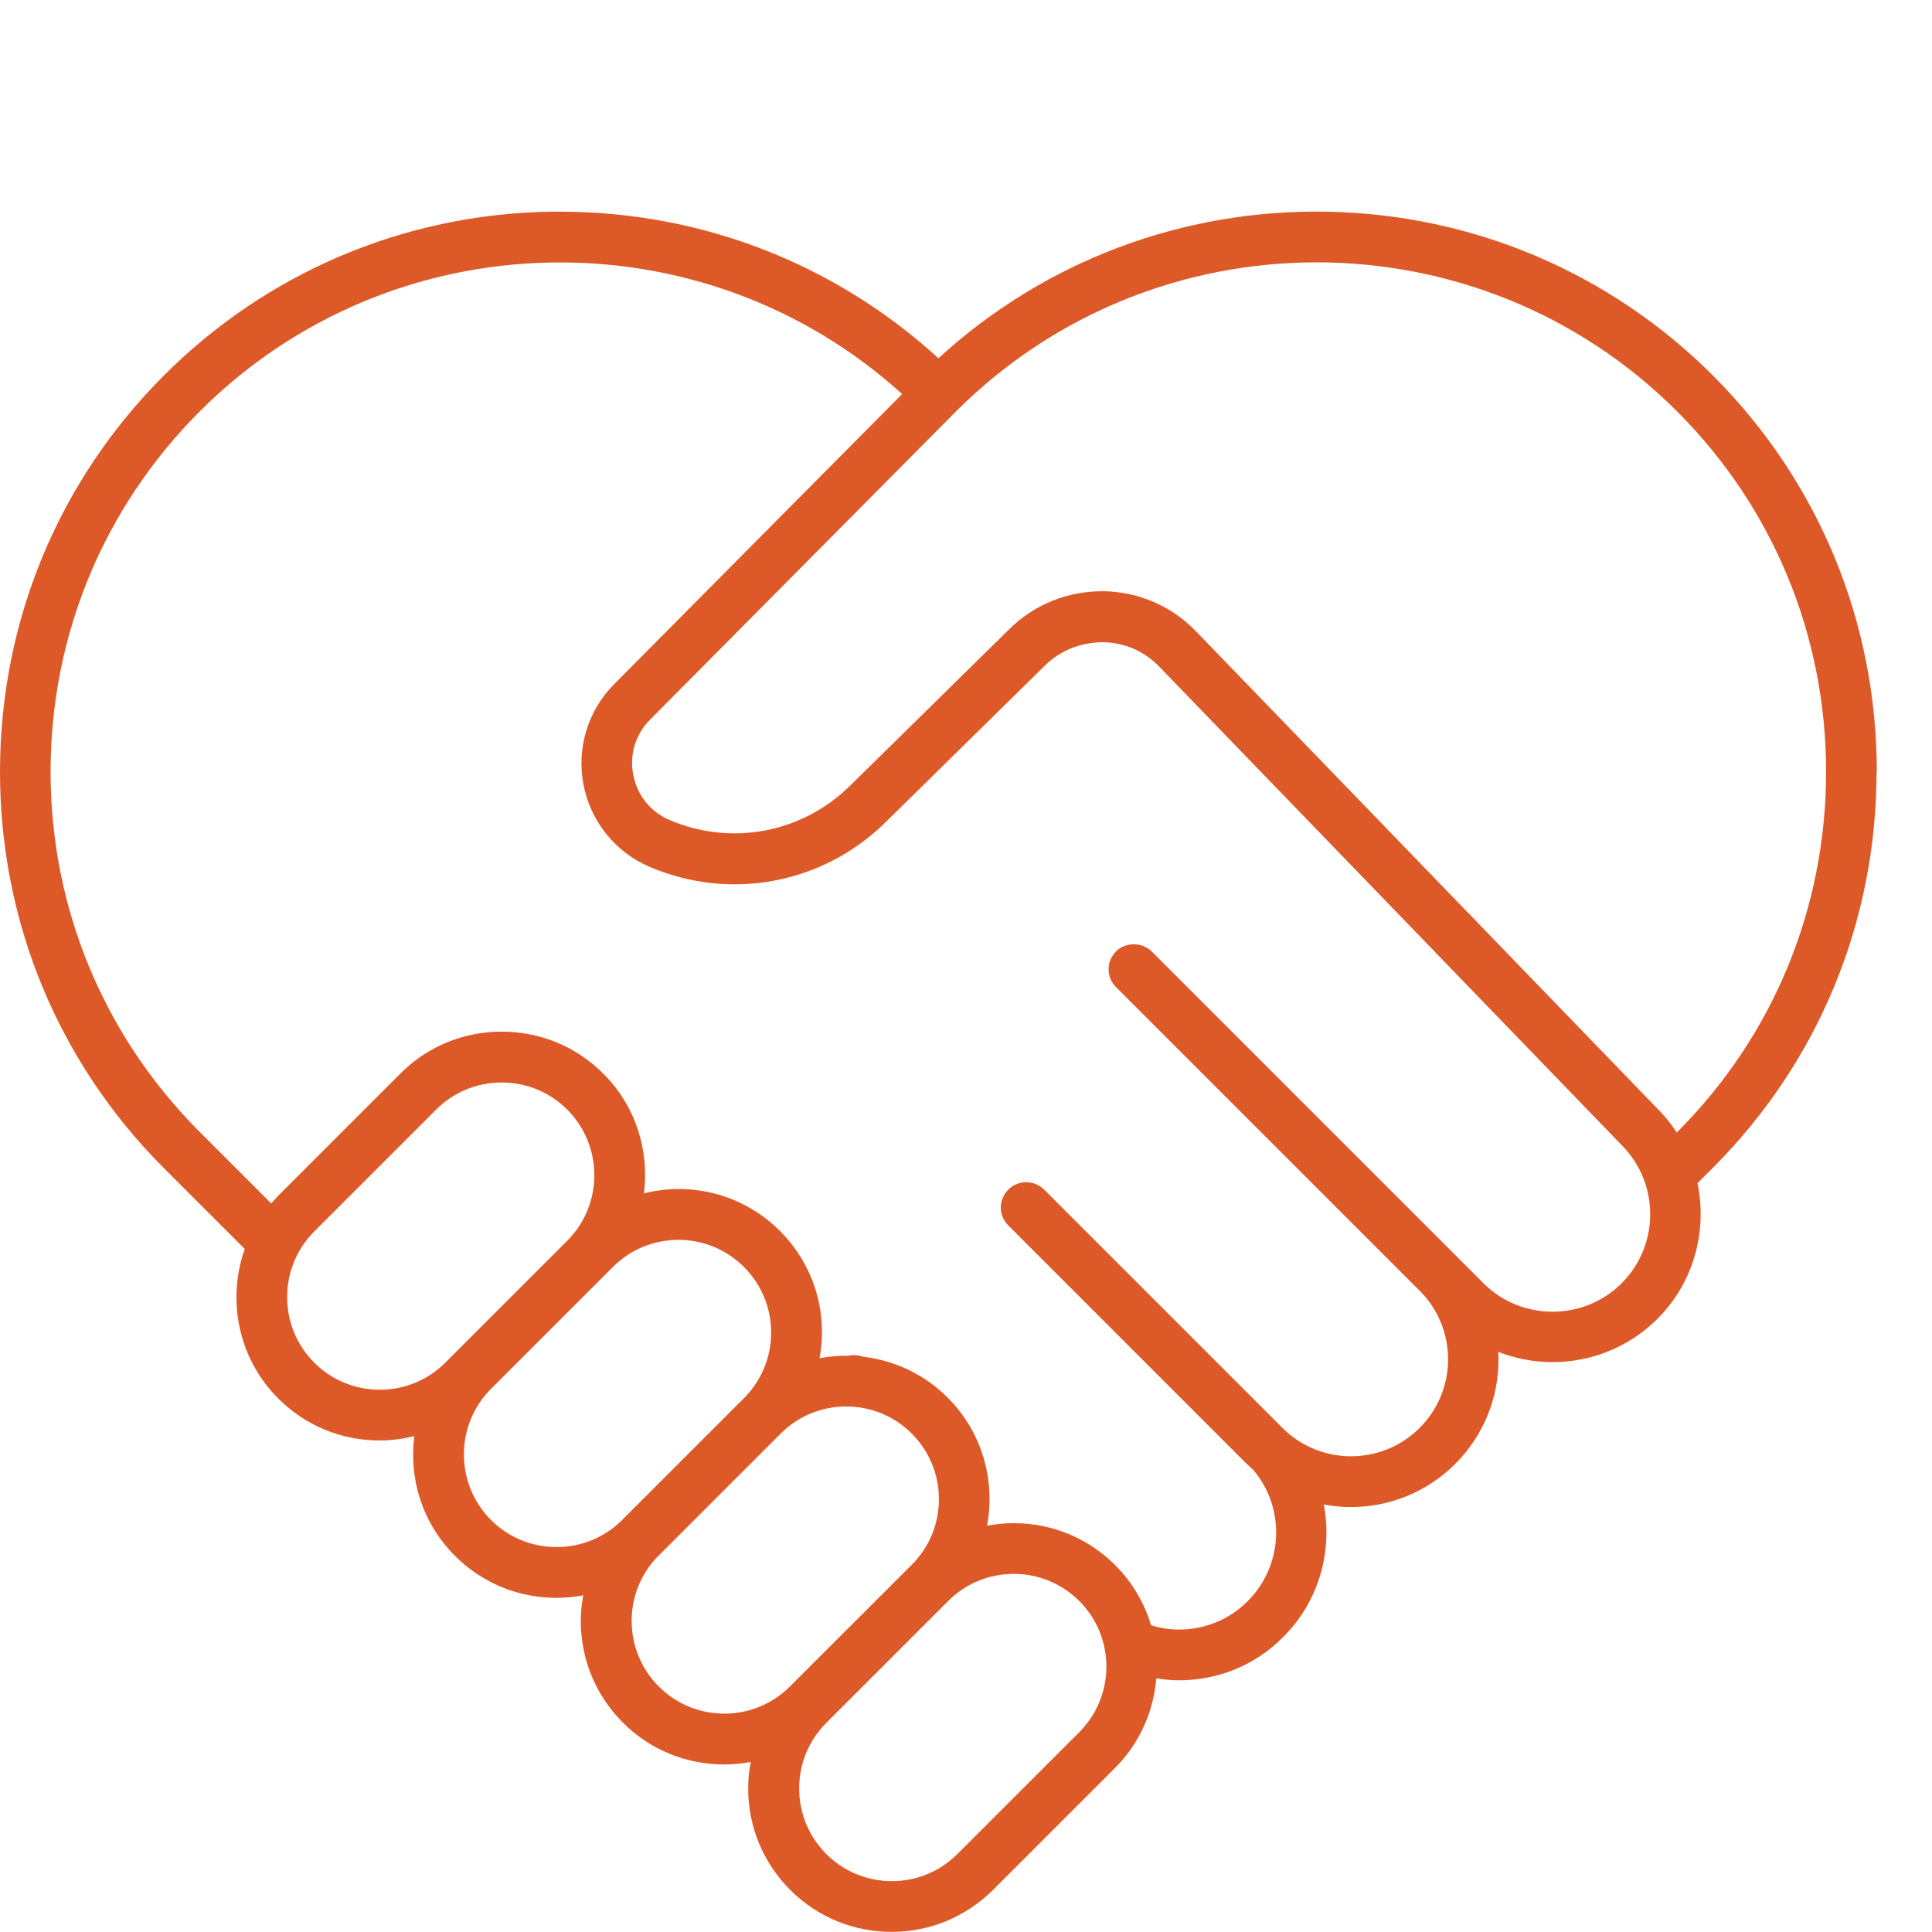 <svg width="70" height="70" viewBox="0 0 70 70" fill="none" xmlns="http://www.w3.org/2000/svg">
<g clip-path="url(#clip0_807_2724)">
<path d="M68 27.964C68 22.533 65.891 17.438 62.064 13.606C58.333 9.88 53.371 7.771 48.087 7.67C42.849 7.573 37.846 9.457 34 12.981C30.251 9.549 25.399 7.67 20.299 7.67C20.17 7.67 20.042 7.67 19.913 7.67C14.629 7.766 9.667 9.875 5.936 13.606C2.109 17.438 0 22.533 0 27.964C0 33.395 2.109 38.49 5.936 42.322L8.868 45.253C8.22 47.087 8.619 49.209 10.081 50.67C11.064 51.654 12.369 52.191 13.756 52.191C14.184 52.191 14.606 52.131 15.011 52.035C14.813 53.579 15.3 55.191 16.485 56.372C17.464 57.351 18.769 57.893 20.161 57.893C20.492 57.893 20.814 57.861 21.131 57.801C21.075 58.104 21.043 58.417 21.043 58.734C21.043 60.121 21.585 61.426 22.564 62.41C23.543 63.393 24.852 63.93 26.24 63.93C26.566 63.93 26.888 63.898 27.2 63.839C27.14 64.151 27.108 64.472 27.108 64.799C27.108 66.186 27.65 67.491 28.629 68.474C29.612 69.458 30.917 69.995 32.305 69.995C33.692 69.995 34.997 69.453 35.98 68.474L40.396 64.059C41.301 63.154 41.797 61.996 41.894 60.811C42.16 60.852 42.436 60.88 42.711 60.88C44.15 60.88 45.496 60.324 46.497 59.308C47.793 58.013 48.285 56.202 47.963 54.511C48.285 54.571 48.611 54.603 48.942 54.603C50.375 54.603 51.717 54.047 52.728 53.037C53.738 52.026 54.294 50.679 54.294 49.251C54.294 49.159 54.285 49.071 54.281 48.98C54.896 49.218 55.562 49.352 56.247 49.352C57.662 49.352 58.999 48.809 60.005 47.831C61.37 46.498 61.866 44.61 61.503 42.869L62.055 42.317C65.882 38.49 67.991 33.39 67.991 27.959L68 27.964ZM60.75 41.031C60.571 40.755 60.364 40.489 60.125 40.245L43.332 22.873C42.445 21.954 41.25 21.439 39.973 21.421H39.941C38.668 21.421 37.474 21.904 36.578 22.786L30.788 28.479C29.061 30.178 26.497 30.666 24.269 29.714C23.575 29.42 23.092 28.828 22.945 28.083C22.798 27.344 23.023 26.608 23.552 26.076L34.643 14.901C41.848 7.706 53.564 7.706 60.764 14.906C64.246 18.389 66.162 23.025 66.162 27.964C66.162 32.903 64.246 37.539 60.764 41.022L60.75 41.035V41.031ZM40.437 34.47C40.262 34.644 40.166 34.874 40.166 35.118C40.166 35.361 40.262 35.596 40.437 35.766L51.437 46.765C52.103 47.431 52.466 48.313 52.466 49.251C52.466 50.188 52.098 51.075 51.437 51.736C50.145 53.027 48.092 53.101 46.713 51.961C46.713 51.961 46.713 51.961 46.709 51.957C46.626 51.888 46.548 51.819 46.47 51.741L37.832 43.103C37.474 42.745 36.89 42.745 36.532 43.103C36.357 43.278 36.261 43.507 36.261 43.751C36.261 43.994 36.357 44.229 36.532 44.399L45.169 53.037C45.243 53.11 45.321 53.174 45.395 53.243C46.585 54.626 46.507 56.712 45.206 58.013C44.549 58.674 43.662 59.042 42.721 59.042C42.371 59.042 42.031 58.987 41.705 58.886C41.466 58.086 41.034 57.337 40.405 56.708C39.426 55.729 38.121 55.187 36.729 55.187C36.403 55.187 36.081 55.219 35.764 55.279C36.068 53.648 35.594 51.897 34.335 50.638C33.472 49.774 32.378 49.283 31.252 49.154C31.156 49.117 31.05 49.099 30.945 49.099H30.94C30.876 49.099 30.811 49.108 30.747 49.122C30.393 49.117 30.044 49.145 29.695 49.209C29.75 48.906 29.782 48.594 29.782 48.277C29.782 46.889 29.24 45.584 28.261 44.601C27.278 43.618 25.973 43.08 24.586 43.08C24.158 43.08 23.736 43.14 23.331 43.236C23.529 41.693 23.042 40.08 21.857 38.899C20.878 37.92 19.573 37.378 18.181 37.378C16.789 37.378 15.484 37.916 14.505 38.899L10.09 43.314C9.998 43.406 9.915 43.503 9.828 43.604L7.241 41.017C3.754 37.53 1.833 32.894 1.833 27.959C1.833 23.025 3.754 18.389 7.241 14.901C14.22 7.927 25.45 7.715 32.686 14.277L22.252 24.789C21.296 25.749 20.882 27.119 21.144 28.446C21.406 29.774 22.302 30.886 23.552 31.414C26.47 32.655 29.819 32.021 32.08 29.797L37.869 24.104C38.411 23.571 39.151 23.277 39.95 23.268C40.736 23.277 41.466 23.594 42.008 24.16L58.797 41.532C60.148 42.928 60.116 45.171 58.724 46.526C57.345 47.872 55.112 47.858 53.748 46.494L41.728 34.474C41.379 34.125 40.772 34.13 40.428 34.474L40.437 34.47ZM11.385 44.619L15.801 40.204C16.435 39.57 17.276 39.221 18.176 39.221C19.077 39.221 19.918 39.57 20.552 40.204C21.861 41.513 21.861 43.645 20.552 44.955L16.136 49.37C15.502 50.004 14.657 50.353 13.761 50.353C12.865 50.353 12.02 50.004 11.385 49.37C10.076 48.061 10.076 45.929 11.385 44.619ZM17.79 50.321L22.206 45.906C22.84 45.272 23.685 44.922 24.581 44.922C25.477 44.922 26.322 45.272 26.956 45.906C27.59 46.54 27.94 47.385 27.94 48.281C27.94 49.177 27.59 50.023 26.956 50.657L22.541 55.072C21.232 56.381 19.1 56.381 17.79 55.072C16.481 53.763 16.481 51.631 17.79 50.321ZM23.869 56.358L28.284 51.943C28.918 51.309 29.759 50.96 30.66 50.96C31.56 50.96 32.401 51.309 33.035 51.943C33.669 52.577 34.018 53.418 34.018 54.319C34.018 55.219 33.669 56.06 33.035 56.694L28.62 61.105C27.986 61.739 27.14 62.088 26.244 62.088C25.348 62.088 24.503 61.739 23.869 61.105C23.235 60.471 22.886 59.625 22.886 58.729C22.886 57.833 23.235 56.988 23.869 56.354V56.358ZM29.938 62.423L34.354 58.008C34.988 57.374 35.833 57.025 36.729 57.025C37.625 57.025 38.471 57.374 39.105 58.008C40.414 59.317 40.414 61.449 39.105 62.759L34.689 67.174C34.055 67.808 33.21 68.157 32.314 68.157C31.418 68.157 30.572 67.808 29.938 67.174C29.304 66.54 28.955 65.695 28.955 64.799C28.955 63.903 29.304 63.057 29.938 62.423Z" fill="#DD5928"/>
</g>
<defs>
<clipPath id="clip0_807_2724">
<rect width="68" height="62.33" fill="white" transform="translate(0 7.67)"/>
</clipPath>
</defs>
</svg>
